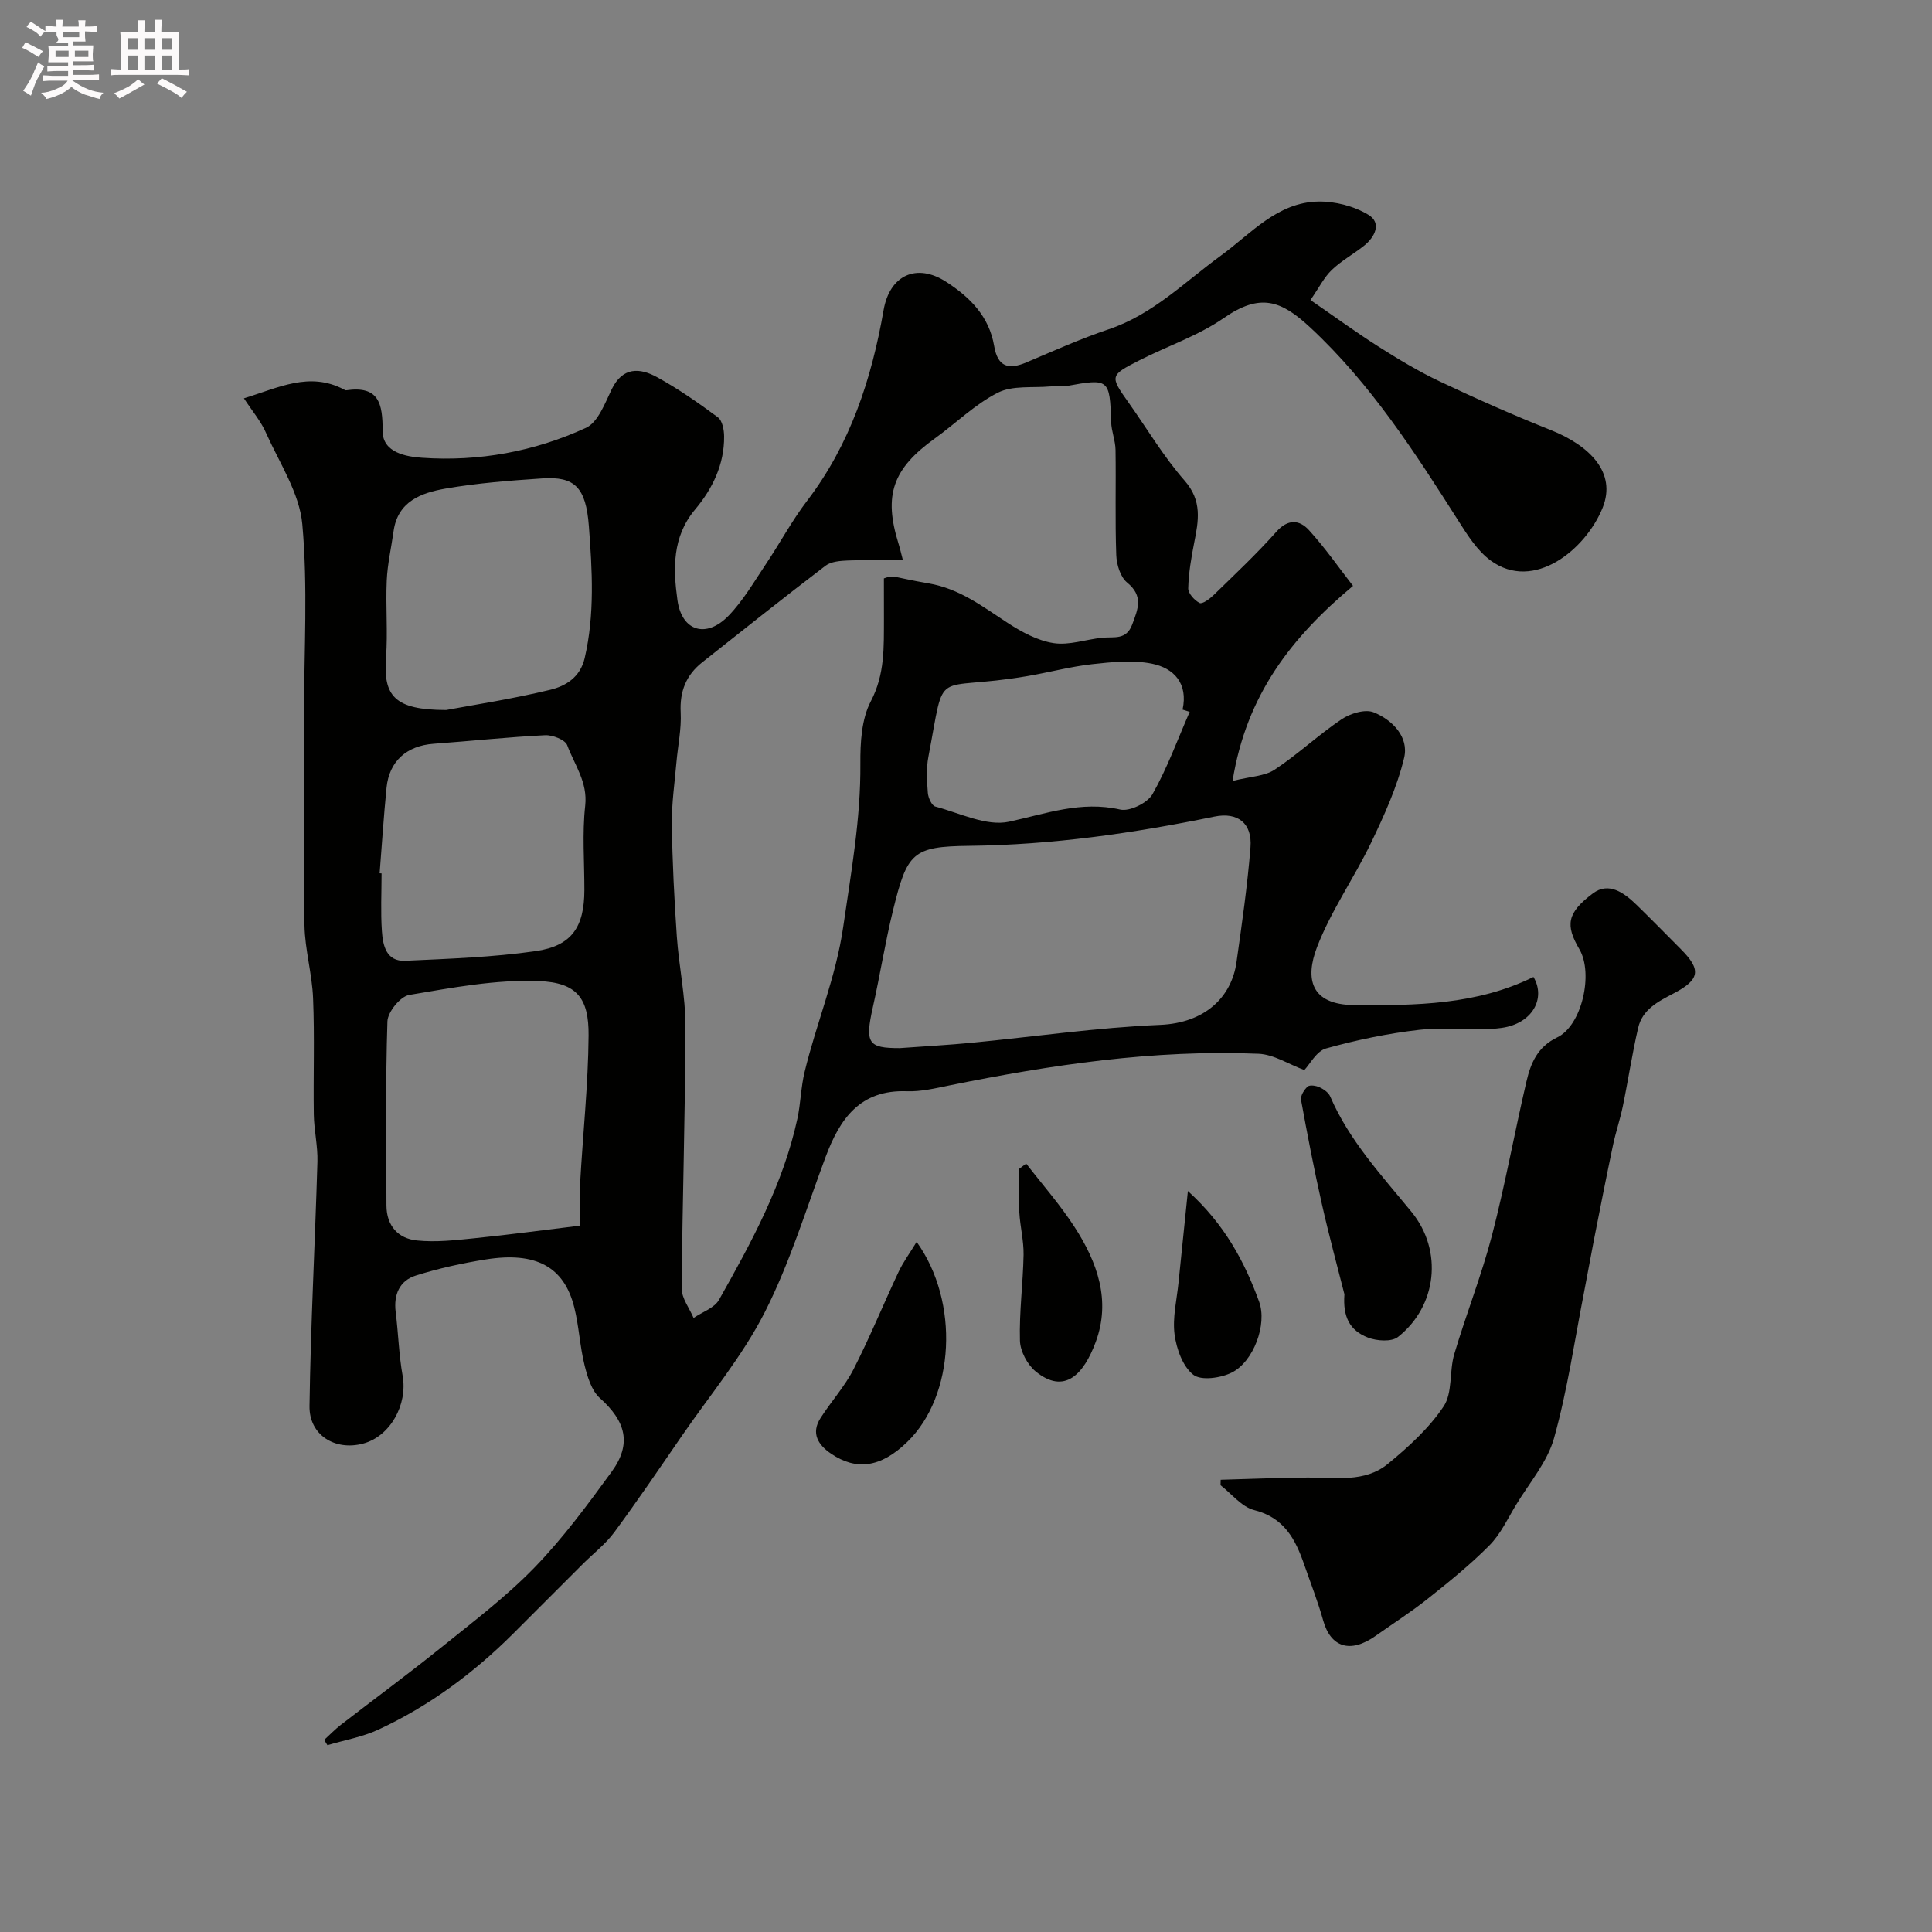 <svg enable-background="new 0 0 400 400" viewBox="0 0 400 400" xmlns="http://www.w3.org/2000/svg"><rect x="0" y="0" width="400" height="400" fill="#808080" stroke="none"/><path d="m6.8 9.5c.6.3 1.3.7 2.1 1.1-.4.4-.7.8-.9 1.2-.7-.4-1.3-.8-1.8-1.1s-1.1-.6-1.6-.8c.2-.4.5-.8.7-1.2.4.2.8.5 1.5.8zm.9 6.9c-.3.6-.5 1.1-.7 1.7s-.4 1.1-.6 1.7c-.6-.4-1.1-.7-1.6-1 .7-1 1.2-1.8 1.5-2.4.3-.5.6-1.1.8-1.7.3-.6.5-1.2.8-1.8.3.3.8.6 1.3.8-.7 1.3-1.2 2.2-1.5 2.7zm.1-11c.4.3 1 .7 1.7 1.1-.5.2-.8.6-1.1 1.1-.5-.6-1-1-1.4-1.2s-.9-.6-1.5-.8c.2-.4.5-.7.9-1.1.5.3.9.6 1.4.9zm10.5 13.1c1 .4 2 .6 3.1.7-.4.4-.7.8-.8 1.3-.9-.2-1.9-.6-3-.9-1-.4-2-.9-2.8-1.6-.5.4-1.1.9-1.9 1.3s-1.9.9-3.3 1.2c-.1-.3-.5-.8-1.1-1.3 1 0 2.1-.3 3.2-.8 1.2-.5 1.9-1 2.3-1.7h-3.2c-.4 0-1 0-2 .1v-1.2c1 0 1.7.1 2 .1h3.3v-1h-2.3c-.2 0-.9 0-2 .1v-1.2c1.2 0 1.9.1 2 .1h2.3v-.8h-4.1c0-.7.1-1.2.1-1.6 0-.5 0-1.1-.1-1.8h4.1v-.7h-2.5c1-.6.1-1.1.1-1.6v-.6h-.5c-.4 0-1 0-1.8.1v-1.3c1.2 0 1.9.1 2.1.1h.2c0-.3 0-.8-.1-1.4h1.4c0 .6-.1 1-.1 1.4h3.4c0-.4 0-.8-.1-1.3h1.5c0 .4-.1.9-.1 1.3.7 0 1.5 0 2.5-.1v1.2c-1 0-1.8-.1-2.5-.1v.6c0 .3 0 .8.1 1.5h-2.5v.8h4.1c0 .7-.1 1.3-.1 1.8s0 1 .1 1.5h-4.1v.8h1.4c.8 0 1.8 0 2.9-.1v1.2c-1 0-1.9-.1-2.8-.1h-1.5v1h3.2c.3 0 1 0 2.1-.1v1.2c-1.1 0-1.8-.1-2.1-.1h-3.4l-.1.1c1.4 1 2.4 1.5 3.4 1.9zm-4.1-6.7v-1.3h-2.7v1.3zm2.2-4.1v-1.1h-3.4v1.1zm1.9 4.1v-1.3h-2.8v1.3z" fill="#fcfafa"/><path d="m37 6.7v2.3 5.4c1 0 1.8 0 2.2-.1v1.3c-.6 0-1.5-.1-2.5-.1h-11.9c-.7 0-1.3 0-1.8.1v-1.3c.5 0 1.1.1 2 .1v-5.2c0-1 0-1.8-.1-2.5h3.7c0-1.3 0-2.1-.1-2.5h1.5c0 .4-.1 1.3-.1 2.5h2.2c0-1.2 0-2.1-.1-2.6h1.5c0 .4-.1 1.3-.1 2.6zm-12.3 13.7c-.3-.4-.7-.8-1.1-1.1 1.1-.4 2.1-.9 2.9-1.3.8-.5 1.5-1 2.1-1.6.4.4.9.8 1.3 1.1-2.5 1.4-4.2 2.4-5.2 2.9zm3.9-10.1v-2.4h-2.2v2.4zm0 4.1v-2.9h-2.2v2.9zm3.5-4.1v-2.4h-2.2v2.4zm0 4.1v-2.9h-2.2v2.9zm.4 2.9 1-1.1c.6.3 1.4.7 2.5 1.3s2 1.1 2.7 1.5c-.4.4-.8.8-1.1 1.3-.8-.8-2.5-1.7-5.1-3zm3.1-7v-2.4h-2.1v2.4zm0 4.1v-2.9h-2.1v2.9z" fill="#fcfafa"/><g fill="#010100"><path d="m50.5 82.47c7.16-2.19 13.56-5.59 20.69-1.84.15.08.32.2.46.18 6.82-1 7.58 2.73 7.57 8.44-.01 4.51 4.99 5.31 8.17 5.53 11.75.82 23.25-1.29 33.93-6.2 2.49-1.14 3.92-5.07 5.32-7.97 2.29-4.71 5.84-4.48 9.45-2.49 4.38 2.41 8.52 5.3 12.54 8.28.92.68 1.28 2.59 1.29 3.95.05 5.82-2.4 10.84-6.02 15.15-4.75 5.67-4.54 12.28-3.64 18.76.9 6.46 5.97 7.97 10.57 3.23 3.03-3.13 5.29-7.04 7.74-10.7 2.9-4.32 5.37-8.97 8.52-13.09 8.96-11.73 13.36-25.23 15.85-39.5 1.27-7.25 6.83-9.79 12.92-5.87 5.02 3.23 8.94 7.22 9.97 13.31.74 4.35 2.98 4.96 6.68 3.39 5.64-2.39 11.25-4.91 17.05-6.86 9.13-3.07 15.7-9.78 23.2-15.24 6.21-4.52 11.68-11.04 20.15-11.2 3.49-.07 7.43.94 10.4 2.74 2.79 1.68 1.39 4.6-.94 6.44-2.17 1.72-4.66 3.08-6.64 4.98-1.56 1.49-2.57 3.56-4.41 6.23 5 3.44 9.47 6.71 14.13 9.67 4.09 2.6 8.28 5.12 12.65 7.19 7.54 3.57 15.18 6.96 22.92 10.04 8.07 3.21 13.74 8.81 10.78 16.12-3.49 8.63-14.25 17.46-23.19 10.9-2.73-2.01-4.75-5.19-6.62-8.14-9.08-14.28-18.21-28.48-30.74-40.12-6.02-5.59-10.33-7.17-17.9-1.92-5.3 3.67-11.66 5.79-17.47 8.75-6.14 3.13-6.11 3.25-2.23 8.73 3.84 5.42 7.26 11.21 11.62 16.18 3.68 4.2 2.87 8.32 1.97 12.87-.61 3.1-1.15 6.27-1.23 9.41-.03 1.04 1.29 2.5 2.36 3.04.56.28 2.08-.84 2.88-1.62 4.41-4.3 8.92-8.53 13.01-13.13 2.42-2.72 4.79-2.47 6.73-.35 3.38 3.7 6.25 7.85 9.14 11.56-12.66 10.6-22.07 22.48-24.94 40.39 3.74-.94 6.65-.98 8.7-2.33 4.82-3.18 9.08-7.22 13.87-10.44 1.8-1.21 4.88-2.16 6.65-1.44 3.89 1.58 7.33 5.12 6.3 9.42-1.45 6.06-4.12 11.9-6.83 17.56-3.52 7.33-8.32 14.11-11.21 21.65-2.49 6.49-1.36 11.91 7.71 11.98 12.73.1 25.34-.02 37.11-5.82 2.61 4.41-.21 9.65-6.57 10.54-5.58.78-11.41-.23-17.03.4-6.52.74-13.03 2.1-19.35 3.86-1.97.55-3.34 3.26-4.49 4.47-3.22-1.19-6.32-3.24-9.49-3.37-21.65-.9-42.93 2.28-64.08 6.57-2.88.59-5.84 1.3-8.74 1.19-9.69-.35-13.86 5.71-16.81 13.61-4.04 10.81-7.41 21.98-12.62 32.2-4.62 9.08-11.33 17.1-17.15 25.56-4.61 6.69-9.16 13.41-13.98 19.94-1.8 2.44-4.3 4.36-6.47 6.52-4.83 4.83-9.66 9.66-14.49 14.49-8.19 8.17-17.38 14.98-27.88 19.85-3.3 1.53-7.02 2.17-10.55 3.22-.22-.36-.45-.72-.67-1.09 1.15-1.05 2.23-2.18 3.46-3.13 6.85-5.3 13.84-10.43 20.58-15.86 6.65-5.36 13.53-10.56 19.46-16.66 5.91-6.08 11.01-13 16.02-19.88 4.2-5.77 2.93-10.43-2.43-15.23-1.73-1.54-2.58-4.39-3.18-6.8-.98-3.93-1.15-8.06-2.13-11.98-2.11-8.45-7.97-11.58-18.3-9.94-4.9.78-9.79 1.85-14.51 3.34-3.35 1.05-4.62 3.93-4.17 7.53.55 4.4.66 8.87 1.44 13.22 1.07 5.99-2.57 12.56-8.21 14.05-5.78 1.53-11.16-1.76-11.07-7.79.24-16.87 1.15-33.73 1.64-50.59.09-3.24-.7-6.5-.75-9.76-.12-8.02.18-16.06-.15-24.08-.2-5.05-1.69-10.05-1.78-15.09-.25-14.66-.09-29.32-.09-43.99 0-13.03.81-26.14-.36-39.06-.58-6.41-4.66-12.56-7.42-18.7-1.05-2.49-2.88-4.63-4.67-7.36zm132.5 37.28c2.15-.82 2.04-.19 9.2 1.02 6.52 1.11 11.22 4.81 16.39 8.17 2.9 1.89 6.22 3.7 9.55 4.21 3.24.5 6.73-.79 10.13-1.12 2.39-.23 4.91.55 6.14-2.73 1.2-3.22 2.38-5.89-1.06-8.7-1.39-1.14-2.17-3.72-2.24-5.68-.26-7.25-.04-14.51-.15-21.77-.03-1.93-.85-3.85-.91-5.79-.28-8.88-.44-9.04-9.14-7.45-1.13.21-2.33 0-3.49.1-3.65.33-7.78-.25-10.82 1.29-4.74 2.4-8.69 6.34-13.07 9.49-8.71 6.27-10.63 11.71-7.51 21.74.32 1.02.55 2.07.92 3.46-4.05 0-7.71-.1-11.36.05-1.59.07-3.5.2-4.67 1.09-8.59 6.55-17.03 13.28-25.5 19.98-3.36 2.65-4.71 6.04-4.48 10.41.17 3.41-.58 6.86-.88 10.3-.37 4.26-1 8.54-.95 12.8.1 7.77.5 15.53 1.03 23.28.43 6.2 1.8 12.38 1.79 18.57-.04 18.1-.65 36.2-.78 54.3-.01 2.03 1.6 4.07 2.46 6.1 1.79-1.23 4.3-2.05 5.26-3.75 6.72-11.91 13.29-23.95 16.23-37.5.69-3.18.72-6.5 1.49-9.66 2.43-10.09 6.49-19.59 8.01-30.13 1.62-11.24 3.63-22.3 3.54-33.72-.03-4.34.23-9.22 2.16-12.91 2.95-5.63 2.69-11.27 2.72-17.09 0-2.81-.01-5.63-.01-8.36zm3.3 97.25c5.5-.4 10.11-.65 14.7-1.09 13.06-1.26 26.09-3.17 39.17-3.72 9.38-.39 14.82-5.82 15.83-12.96 1.12-7.92 2.27-15.85 2.9-23.81.39-4.96-2.62-7.35-7.48-6.35-16.75 3.44-33.57 5.86-50.74 6.05-11.78.13-12.85 1.4-15.79 13.36-1.63 6.63-2.68 13.4-4.18 20.07-1.67 7.46-.98 8.46 5.59 8.45zm-66.22 36.76c0-2.51-.15-5.67.03-8.81.57-10.19 1.67-20.37 1.75-30.56.06-7.69-2.36-10.96-10.31-11.27-8.91-.35-17.95 1.38-26.83 2.87-1.83.31-4.45 3.53-4.51 5.48-.41 12.69-.22 25.4-.2 38.1.01 4.22 2.42 6.87 6.33 7.26 3.9.4 7.91-.06 11.85-.46 7.06-.71 14.11-1.67 21.89-2.61zm-27.71-106.76c5.29-.99 13.51-2.24 21.57-4.19 3.14-.76 6.18-2.55 7.11-6.55 2.11-9.08 1.56-18.22.87-27.33-.61-8.06-2.95-10.33-9.65-9.88s-13.44.96-20.04 2.11c-4.96.87-9.89 2.6-10.75 8.85-.47 3.39-1.26 6.76-1.41 10.17-.24 5.31.24 10.67-.15 15.97-.59 7.94 1.73 10.84 12.45 10.85zm-13.77 33.8c.13.01.27.02.4.03 0 4-.21 8.01.07 11.99.2 2.93.91 6.28 4.82 6.1 9.02-.42 18.1-.72 27.02-2 7.5-1.08 10.06-5.02 10.08-12.64.01-5.83-.47-11.71.17-17.47.54-4.91-2.23-8.47-3.72-12.51-.42-1.14-3.04-2.16-4.59-2.08-7.7.38-15.37 1.21-23.06 1.77-5.57.4-9.2 3.58-9.76 9.08-.59 5.9-.96 11.82-1.43 17.73zm167.71-33.42c-.49-.15-.98-.31-1.47-.46 1.18-5.45-1.81-8.59-6.34-9.51-3.96-.8-8.27-.35-12.36.1-4.51.5-8.94 1.7-13.43 2.47-19.99 3.42-16.82-2.55-20.5 16.73-.46 2.41-.3 4.99-.11 7.46.08 1.01.81 2.62 1.55 2.82 5.07 1.35 10.59 4.14 15.25 3.14 7.68-1.66 14.88-4.37 23.02-2.52 1.96.45 5.65-1.36 6.69-3.18 3.06-5.4 5.2-11.33 7.7-17.05z"/><path d="m252.73 306.37c6.02-.16 12.04-.43 18.06-.46 5.7-.03 11.76 1.09 16.54-2.82 4.27-3.5 8.52-7.37 11.55-11.9 1.89-2.82 1.16-7.26 2.2-10.8 2.45-8.26 5.65-16.31 7.82-24.63 2.74-10.54 4.67-21.3 7.15-31.91.88-3.75 2.28-7.12 6.35-9.07 5.12-2.45 7.54-13.21 4.6-18.24-2.91-4.97-2.63-7.5 2.79-11.57 3.29-2.47 6.47-.12 9.02 2.35 3.11 3.02 6.13 6.12 9.19 9.19 4.2 4.22 4.06 6.27-1.51 9.17-3.3 1.72-6.45 3.34-7.33 7.14-1.25 5.37-2.06 10.85-3.18 16.26-.56 2.7-1.46 5.33-2.03 8.03-1.37 6.52-2.66 13.05-3.94 19.58-.69 3.51-1.3 7.03-1.99 10.54-2 10.18-3.48 20.52-6.26 30.48-1.38 4.97-5.12 9.29-7.88 13.86-1.73 2.86-3.19 6.03-5.49 8.36-3.96 4-8.39 7.58-12.81 11.09-3.44 2.74-7.17 5.11-10.76 7.66-5.31 3.76-9.33 2.33-10.87-3.18-1.09-3.91-2.59-7.71-3.92-11.55-1.82-5.25-4.13-9.73-10.35-11.3-2.6-.65-4.67-3.37-6.98-5.15.02-.37.03-.75.03-1.13z"/><path d="m278.35 267.97c-1.35-5.36-3.17-12.02-4.68-18.74-1.61-7.12-2.99-14.3-4.3-21.49-.15-.85.63-2.14 1.37-2.78.46-.4 1.74-.19 2.47.15.86.4 1.85 1.09 2.2 1.91 3.95 9.15 10.63 16.31 16.83 23.89 6.58 8.05 5.26 19.55-2.81 25.9-1.33 1.05-4.38.83-6.22.12-3.74-1.46-5.22-4.25-4.86-8.96z"/><path d="m189.78 257.12c8.95 12.47 7.86 31.89-1.91 41.39-5.59 5.44-10.64 5.94-15.78 2.48-2.68-1.81-4.25-4.22-2.2-7.41 2.19-3.42 4.99-6.5 6.83-10.09 3.37-6.6 6.18-13.49 9.34-20.2.92-1.96 2.23-3.73 3.72-6.17z"/><path d="m212.46 240.91c3.39 4.39 7.09 8.58 10.08 13.23 4.64 7.2 7.49 15.1 4.33 23.67-2.51 6.8-6.49 10.97-12.43 6.15-1.73-1.41-3.21-4.19-3.27-6.38-.17-5.92.64-11.86.75-17.79.05-2.93-.72-5.86-.88-8.8-.16-2.99-.04-5.99-.04-8.99.49-.37.98-.73 1.46-1.09z"/><path d="m245.94 246.59c7.61 6.89 11.73 14.62 14.75 22.92 1.71 4.71-1.17 12.41-5.65 14.66-2.28 1.15-6.36 1.73-7.98.46-2.19-1.71-3.48-5.36-3.88-8.35-.45-3.48.46-7.15.82-10.73.6-5.99 1.23-11.99 1.94-18.96z"/></g></svg>